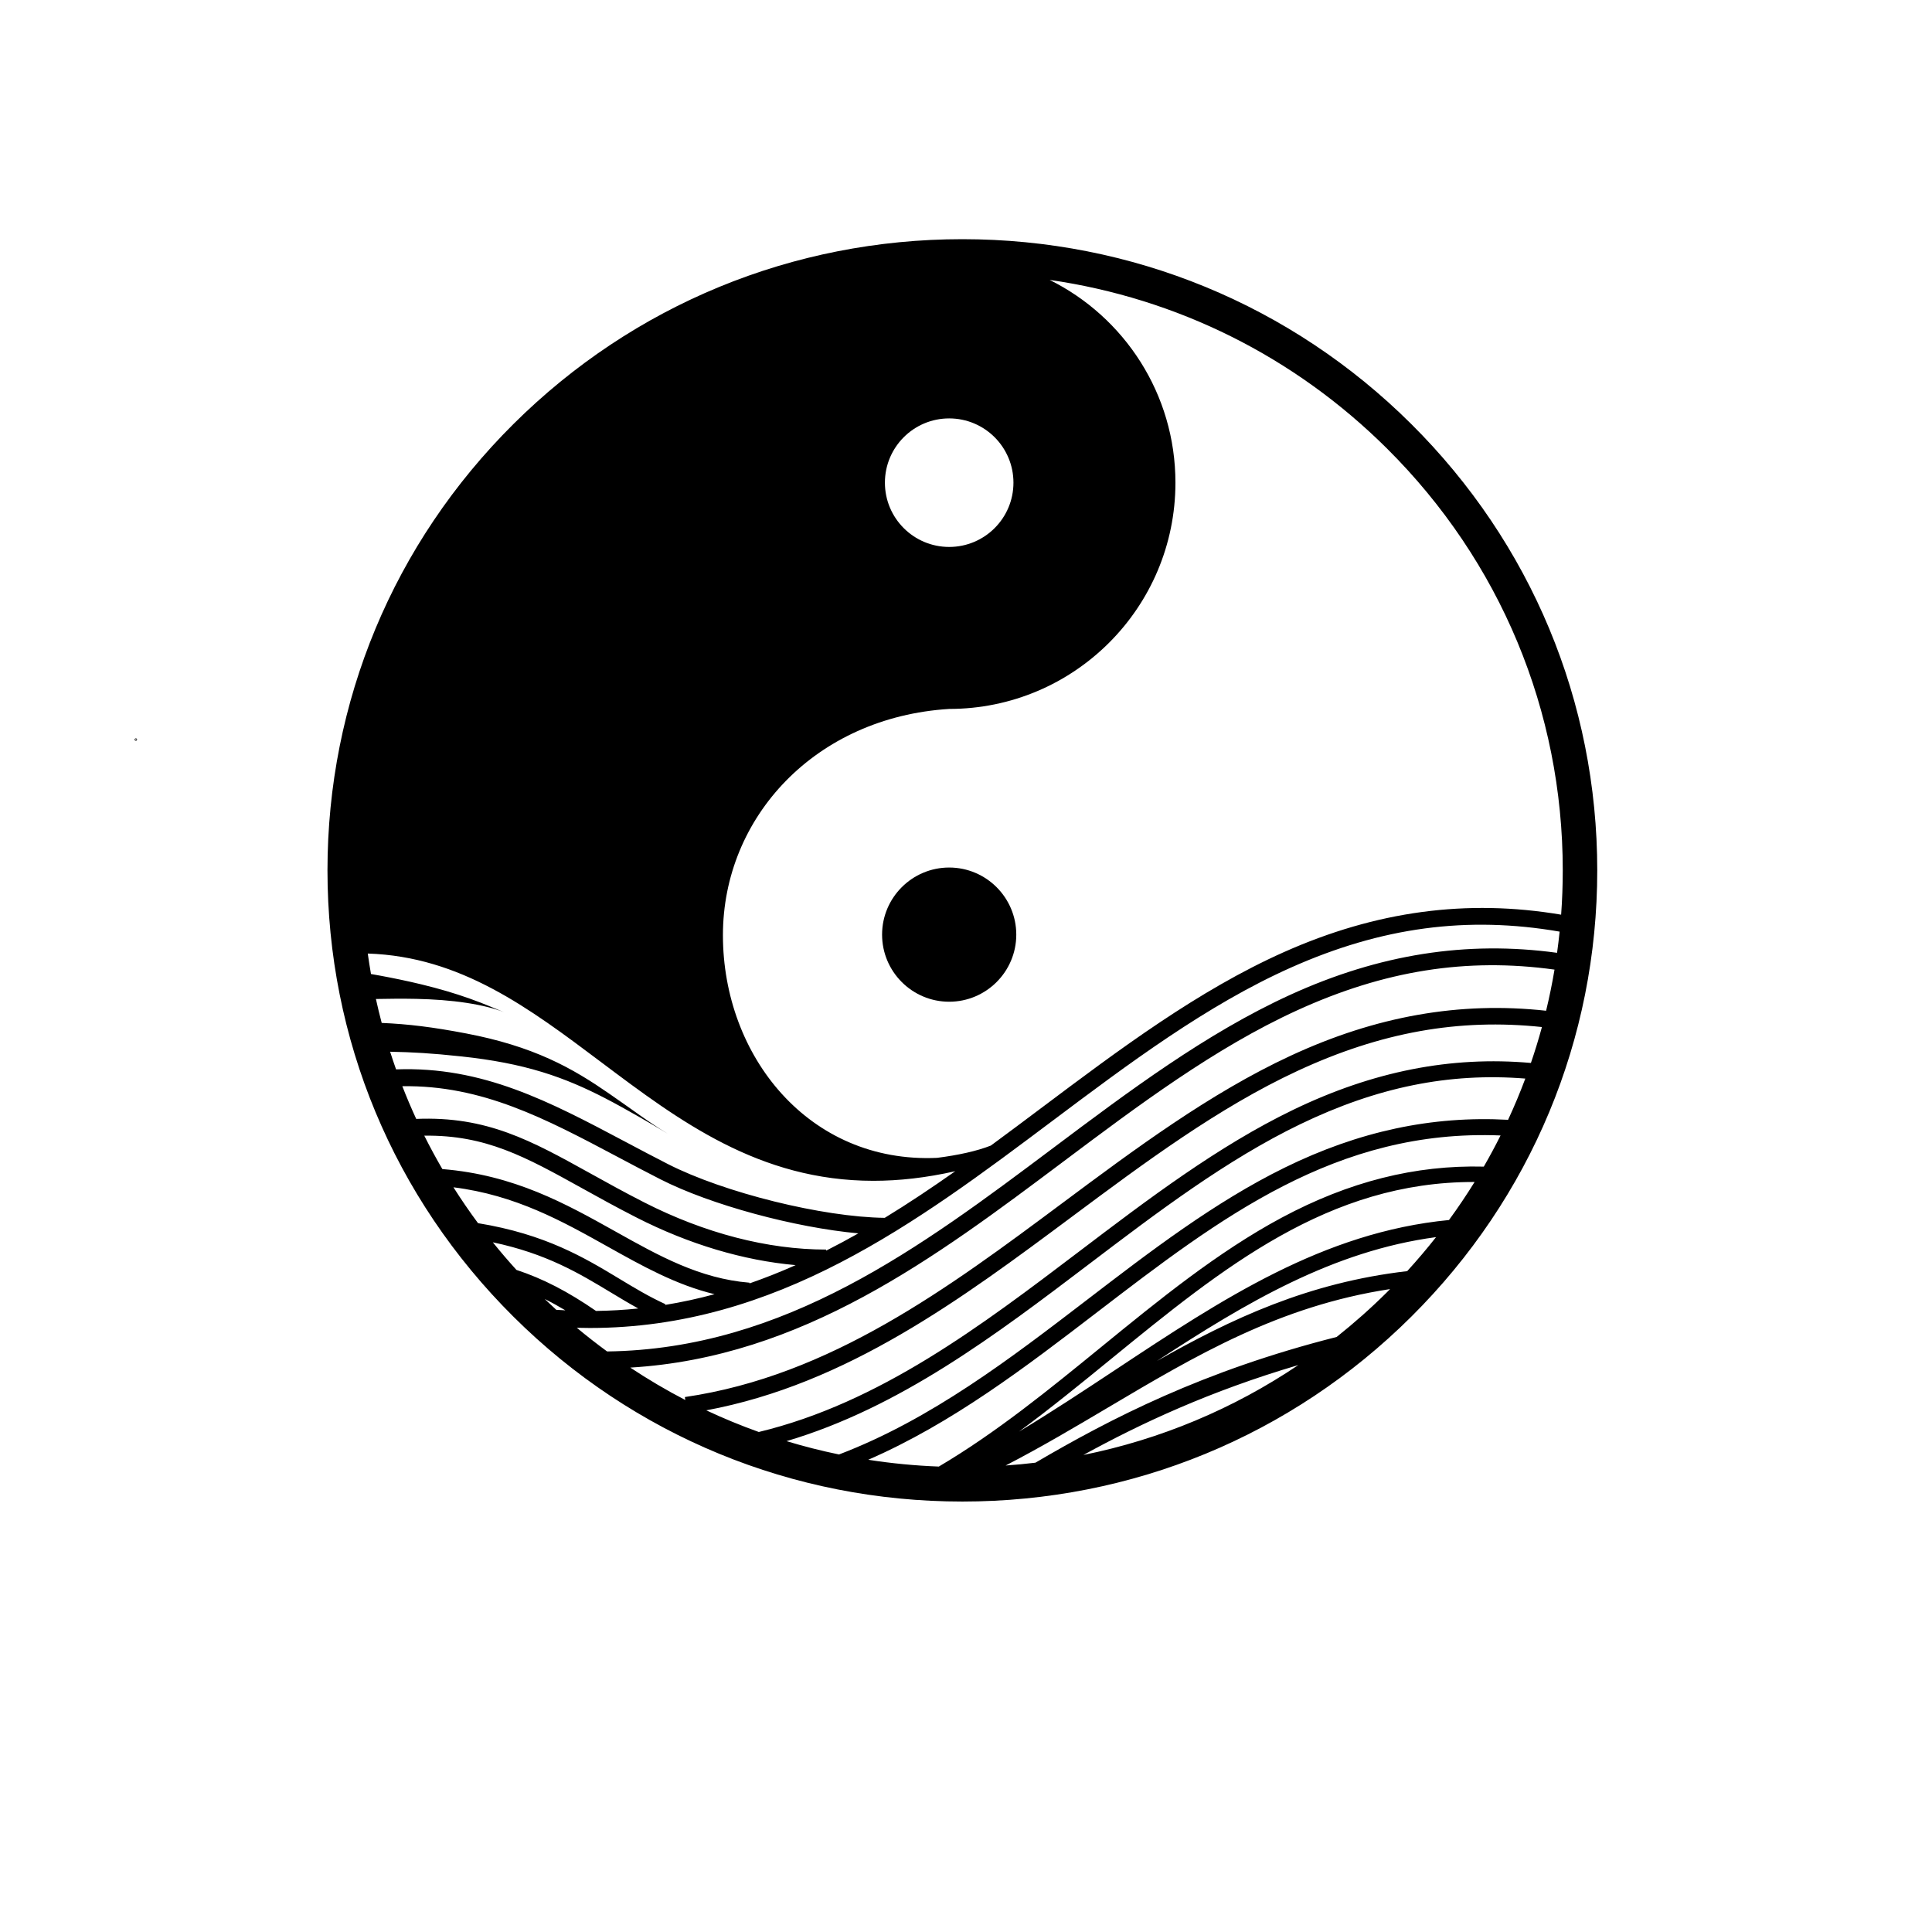 <?xml version="1.0" encoding="UTF-8"?>
<svg xmlns:svg="http://www.w3.org/2000/svg" xmlns="http://www.w3.org/2000/svg" xmlns:xlink="http://www.w3.org/1999/xlink" version="1.1" id="svg1" x="0px" y="0px" width="1024px" height="1024px" viewBox="0 0 1024 1024" xml:space="preserve">
<g id="g1" display="none">
	
		<image display="inline" overflow="visible" width="1024" height="1024" id="image1" transform="matrix(1 0 0 1 3.106 -1.035)">
	</image>
</g>
<g id="layer2" display="none">
	<path id="path7" display="inline" stroke="#000000" stroke-width="9" d="M495.633,261.529   c-16.835-5.396-20.242-26.476-5.822-36.027c14.778-9.788,35.475-0.213,35.475,16.412c0,7.645-4.406,14.528-11.72,18.311   C510.012,262.062,499.649,262.816,495.633,261.529z"></path>
	<path id="path8" display="inline" stroke="#000000" stroke-width="9" d="M502.455,539.472   c-39.123-4.064-74.534-32.476-84.895-68.114c-4.529-15.579-3.765-31.536,2.393-49.959c12.991-38.866,31.961-59.794,65.718-72.5   c3.633-1.367,15.5-4.927,26.371-7.91c24.233-6.651,30.362-8.725,39.958-13.516c25.703-12.835,38.823-33.101,45.032-69.559   c2.565-15.06,2.257-26.483-1.031-38.235c-8.018-28.659-33.416-55.726-66.001-70.337c-4.676-2.097-7.825-3.813-7-3.816   c0.824-0.003,6.899,0.455,13.5,1.019c54.354,4.639,105.047,22.326,150.5,52.513c62.071,41.224,108.373,104.602,128.902,176.442   c4.097,14.337,8.747,36.684,7.826,37.604c-0.303,0.304-4.979-0.021-10.39-0.719c-12.636-1.632-44.086-1.622-56.339,0.018   c-34.158,4.57-69.521,16.607-102.982,35.052c-26.808,14.777-50.79,30.983-97.252,65.721c-27.33,20.434-30.32,22.4-37,24.342   C510.007,540.354,510.455,540.303,502.455,539.472L502.455,539.472z M518.5,475.263c5.971-3.094,11.427-8.604,14.62-14.764   c3.452-6.659,3.313-17.633-0.31-24.5c-3.155-5.979-8.663-11.425-14.811-14.644c-3.854-2.018-5.936-2.355-14.5-2.355   c-8.928,0.001-10.549,0.29-15.108,2.695c-18.715,9.871-22.755,32.176-8.536,47.139c6.867,7.228,13.579,9.714,25.145,9.313   C511.816,477.913,514.49,477.342,518.5,475.263z"></path>
</g>
<g>
	<path d="M747.996,224.736c-63.556-63.173-148.053-97.964-237.926-97.964c-0.005,0,0.005,0,0,0   c-89.867,0-174.373,34.795-237.924,97.964c-63.57,63.188-98.579,147.205-98.579,236.574c0,89.368,35.009,173.385,98.579,236.573   c63.555,63.174,148.052,97.965,237.925,97.965s174.37-34.791,237.926-97.965c63.569-63.188,98.579-147.205,98.579-236.573   C846.575,371.941,811.566,287.924,747.996,224.736z M745.835,673.731c-52.345,6.065-92.981,25.12-132.632,47.619   c47.211-30.913,93.396-58.352,147.94-65.651C756.287,661.869,751.183,667.883,745.835,673.731z M767.994,646.635   c-66.59,6.467-120.048,41.825-176.5,79.189c-16.744,11.082-33.798,22.358-51.427,32.981c16.756-12.35,32.926-25.541,48.794-38.493   c59.173-48.301,115.225-94.05,192.705-93.837C777.317,633.346,772.791,640.07,767.994,646.635z M679.378,645.356   c-33.942,18.172-65.344,43.804-95.712,68.592c-27.374,22.343-55.649,45.403-86.074,63.36c-12.614-0.48-25.095-1.688-37.4-3.603   c44.663-19.456,83.574-49.271,121.375-78.251c65.119-49.924,126.782-97.182,213.759-93.636c-2.792,5.586-5.753,11.092-8.884,16.514   C750.12,617.411,715.008,626.282,679.378,645.356z M680.884,618.882c-37.152,18.241-71.375,44.478-104.471,69.85   C535.626,720,493.536,752.267,444.691,770.9c-9.4-1.941-18.681-4.299-27.819-7.067c60.192-17.823,111.203-56.532,160.639-94.054   c35.658-27.064,72.531-55.051,111.704-73.947c40.691-19.629,78.854-27.395,119.233-24.164c-2.767,7.399-5.812,14.689-9.136,21.858   C758.943,591.297,720.116,599.62,680.884,618.882z M685.521,588.174c-39.939,19.267-77.158,47.515-113.15,74.833   c-52.18,39.604-106.135,80.555-170.194,95.975c-9.459-3.381-18.746-7.209-27.836-11.476   c74.644-13.911,135.333-59.072,194.095-102.83c38.045-28.33,77.385-57.625,119.304-77.09   c44.045-20.452,85.46-27.912,129.517-23.234c-1.744,6.412-3.695,12.758-5.841,19.033   C769.06,559.645,727.785,567.785,685.521,588.174z M684.021,559.578c-42.744,19.848-82.455,49.419-120.858,78.016   c-60.506,45.057-123.073,91.646-200.169,102.873l0.229,1.57c-10.001-5.184-19.729-10.928-29.167-17.183   c91.259-5.452,161.529-58.16,229.6-109.231c39.448-29.596,80.239-60.2,123.859-80.125c46.193-21.101,89.785-28.034,136.41-21.591   c-1.229,7.339-2.719,14.61-4.457,21.808C773.75,530.691,729.351,538.527,684.021,559.578z M683.775,527.311   c-44.504,20.329-85.69,51.229-125.521,81.112c-69.901,52.443-142.158,106.645-236.475,107.873   c-5.462-4.002-10.822-8.175-16.053-12.544c2.414,0.07,4.703,0.106,6.853,0.106c98.921,0,173.255-55.77,245.142-109.704   c40.245-30.194,81.86-61.416,126.521-81.326c48.004-21.401,93.452-27.5,142.396-19.043c-0.383,3.759-0.845,7.501-1.36,11.231   C777.339,498.442,730.951,505.761,683.775,527.311z M503.085,221.766c18.814,0,34.064,15.25,34.064,34.063   s-15.25,34.063-34.064,34.063c-18.812,0-34.063-15.25-34.063-34.063S484.273,221.766,503.085,221.766z M503.086,375.749   c66.229,0,119.919-53.689,119.919-119.919c0-47.107-27.166-87.863-66.684-107.475c67.459,9.703,129.725,40.577,178.788,89.345   c60.093,59.731,93.187,139.144,93.187,223.609c0,7.877-0.289,15.71-0.86,23.487c-49.964-8.43-98.09-1.93-146.859,19.812   c-45.586,20.323-87.613,51.854-128.257,82.347c-8.996,6.749-18.031,13.527-27.147,20.219c-7.352,2.9-17.319,5.105-28.546,6.515   c0,0,0-0.002,0-0.002c-67.875,3.062-113.458-53.972-113.458-118.019C383.167,433.146,432.083,380.166,503.086,375.749z    M206.772,557.435c11.813,0.25,21.482,0.741,37.946,2.509c16.265,1.747,29.985,4.397,42.576,8.241   c12.493,3.812,23.122,8.577,33.216,13.778c11.323,5.835,26.893,14.966,33.438,18.944c-10.67-6.485-17.023-11.565-31.238-21.378   c-9.115-6.292-19.136-12.722-31.526-18.319c-12.634-5.708-26.855-10.163-43.984-13.438c-17.957-3.434-30.748-4.985-44.886-5.602   c-1.11-4.203-2.135-8.433-3.071-12.688c6.367-0.106,13.699-0.232,21.371-0.062c9.252,0.205,18.213,0.827,26.756,2.142   c8.452,1.301,15.257,3.108,19.688,4.873c-4.981-1.983-9.765-4.193-18.096-7.158c-7.94-2.826-16.262-5.272-25.543-7.521   c-7.785-1.887-15.495-3.448-21.897-4.634c-1.699-0.314-3.334-0.608-4.891-0.878c-0.631-3.601-1.195-7.218-1.703-10.849   c49.249,1.616,85.499,28.863,123.731,57.595c41.299,31.038,83.637,62.867,144.305,62.862c13.475-0.001,27.868-1.586,43.344-5.086   c-12.234,8.623-24.662,16.949-37.378,24.716c-32.916-0.4-85.042-13.279-114.886-28.49c-7.655-3.902-15.133-7.869-22.366-11.705   c-40.506-21.485-75.802-40.197-121.755-38.492C208.823,563.692,207.774,560.572,206.772,557.435z M213.245,575.719   c42.208-0.66,75.796,17.139,114.215,37.518c7.265,3.854,14.776,7.838,22.497,11.772c26.931,13.728,71.43,25.616,104.985,28.705   c-5.62,3.179-11.299,6.235-17.049,9.143v-0.56c-31.003,0-64.357-8.648-96.457-25.009c-10.436-5.319-19.589-10.397-28.441-15.308   c-31.566-17.51-54.947-30.468-92.394-28.936C217.972,587.344,215.524,581.565,213.245,575.719z M224.884,601.93   c32.609-0.433,53.583,11.189,83.746,27.92c8.92,4.948,18.144,10.065,28.72,15.455c27.868,14.205,56.714,22.791,84.356,25.241   c-8.011,3.561-16.164,6.812-24.48,9.697l0.031-0.385c-26.385-2.14-47.984-14.227-70.85-27.024   c-26.47-14.813-53.785-30.098-91.942-33.2C231.076,613.83,227.882,607.926,224.884,601.93z M240.336,629.292   c32.918,4.114,57.657,17.955,81.675,31.396c18.56,10.388,36.315,20.324,56.716,25.267c-8.557,2.317-17.29,4.231-26.221,5.681   l0.182-0.398c-8.628-3.935-16.338-8.589-24.501-13.516c-18.343-11.071-39.092-23.584-74.823-29.418   C248.776,642.108,244.434,635.766,240.336,629.292z M261.207,658.453c28.455,6.004,45.769,16.444,62.565,26.583   c4.889,2.951,9.624,5.801,14.52,8.49c-7.326,0.761-14.785,1.202-22.387,1.304c-14.865-10.258-28.243-17.187-42.172-21.748   C269.396,668.312,265.219,663.435,261.207,658.453z M299.656,694.501c-1.562-0.078-3.167-0.168-4.817-0.271   c-2.063-1.887-4.109-3.798-6.13-5.744C292.313,690.282,295.949,692.281,299.656,694.501z M574.218,771.163   c30.804-16.892,67.183-33.881,113.927-47.655C653.633,746.762,615.042,762.902,574.218,771.163z M708.453,708.615   c-70.73,17.927-119.551,43.15-159.655,66.643c-5.234,0.627-10.498,1.126-15.787,1.498c19.053-9.872,36.953-20.477,54.462-30.856   c46.475-27.555,90.572-53.68,149.287-62.661c-0.554,0.558-1.093,1.126-1.65,1.681C726.611,693.367,717.702,701.258,708.453,708.615   z"></path>
	<circle cx="72" cy="392" r="0.14"></circle>
	<path d="M72,391.36c-0.353,0-0.641,0.287-0.641,0.64c0,0.353,0.288,0.641,0.641,0.641c0.353,0,0.64-0.288,0.64-0.641   C72.64,391.647,72.353,391.36,72,391.36z M72,392.36c-0.199,0-0.36-0.162-0.36-0.36c0-0.198,0.162-0.359,0.36-0.359   c0.198,0,0.359,0.161,0.359,0.359C72.36,392.198,72.198,392.36,72,392.36z"></path>
</g>
<path d="M503.085,459.809c-19.61,0-35.563,15.954-35.563,35.563c0,19.609,15.954,35.563,35.563,35.563  c19.61,0,35.564-15.954,35.564-35.563C538.65,475.763,522.696,459.809,503.085,459.809z"></path>
</svg>
